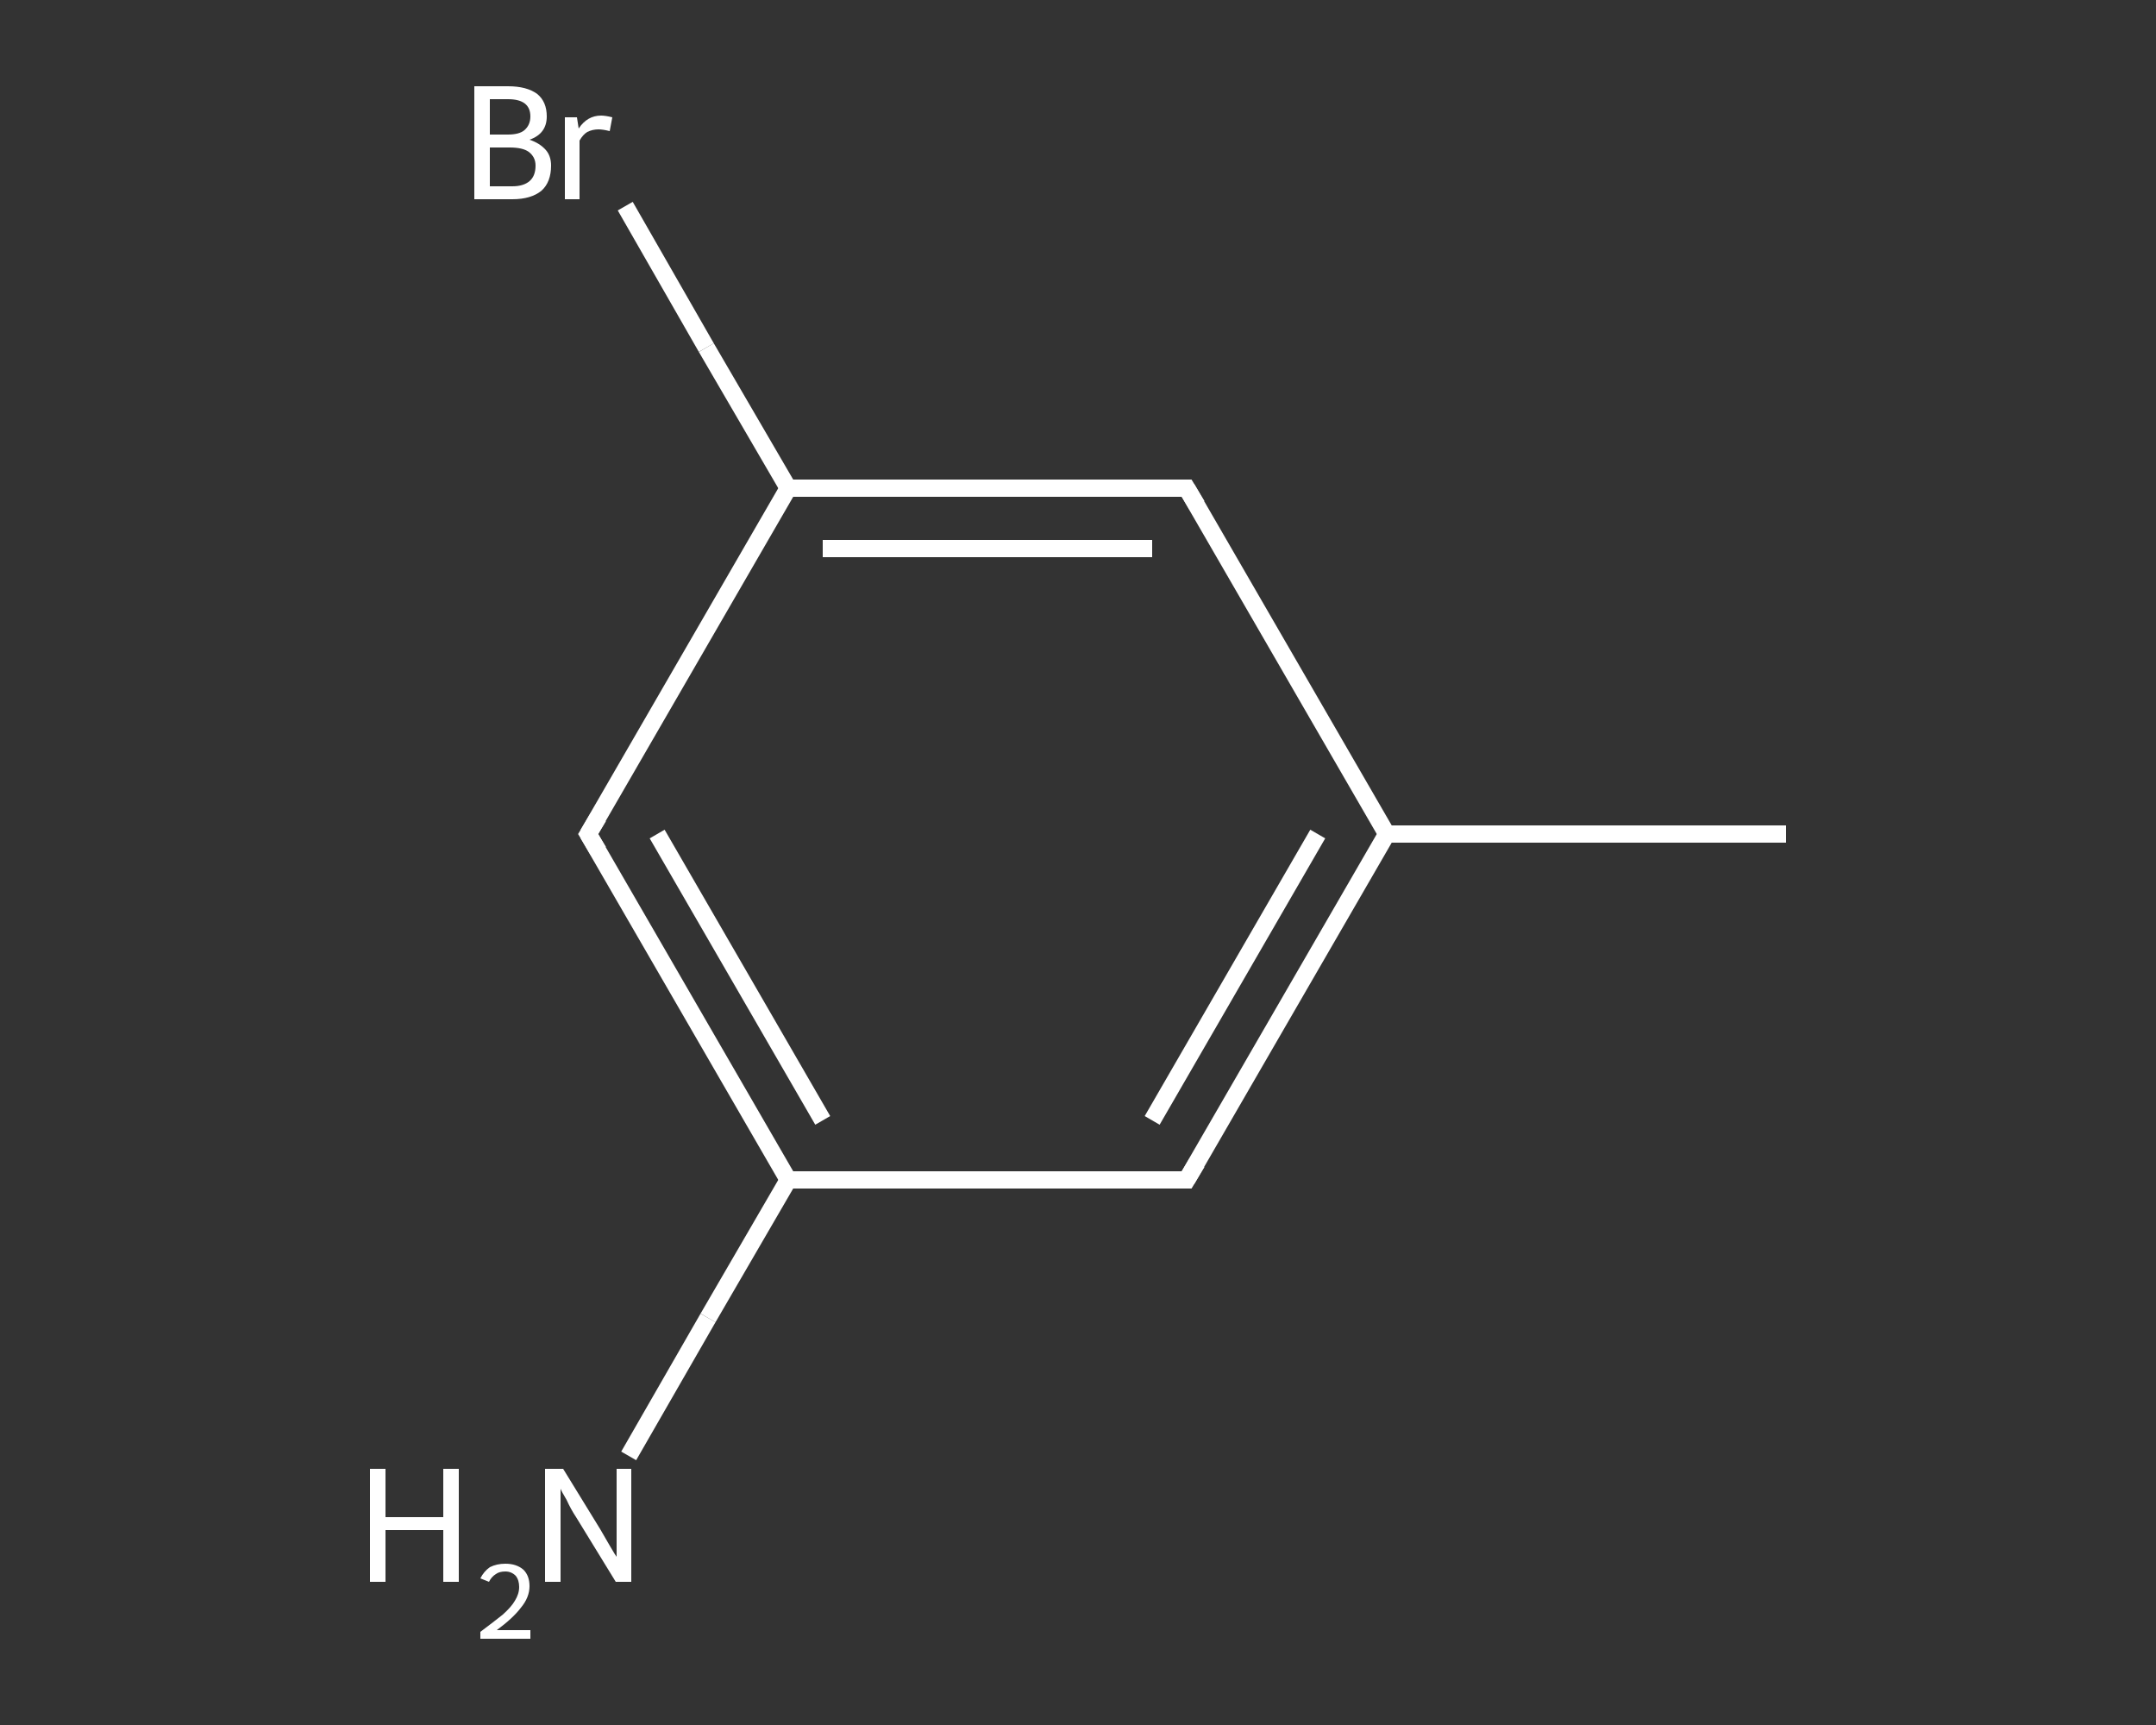 <?xml version='1.0' encoding='iso-8859-1'?>
<svg version='1.1' baseProfile='full'
              xmlns='http://www.w3.org/2000/svg'
                      xmlns:rdkit='http://www.rdkit.org/xml'
                      xmlns:xlink='http://www.w3.org/1999/xlink'
                  xml:space='preserve'
width='250px' height='200px' viewBox='0 0 250 200'>
<rect x="0" y="0" width="250" height="200" fill="#333333" stroke="none"/>
<!-- END OF HEADER -->
<rect style='opacity:1.0;fill:transparent;stroke:none' width='250.0' height='200.0' x='0.0' y='0.0'> </rect>
<path class='bond-0 atom-0 atom-1' d='M 207.1,96.7 L 160.8,96.7' style='fill:none;fill-rule:evenodd;stroke:#FFFFFF;stroke-width:2.0px;stroke-linecap:butt;stroke-linejoin:miter;stroke-opacity:1' />
<path class='bond-1 atom-1 atom-2' d='M 160.8,96.7 L 137.6,136.8' style='fill:none;fill-rule:evenodd;stroke:#FFFFFF;stroke-width:2.0px;stroke-linecap:butt;stroke-linejoin:miter;stroke-opacity:1' />
<path class='bond-1 atom-1 atom-2' d='M 152.8,96.7 L 133.6,129.9' style='fill:none;fill-rule:evenodd;stroke:#FFFFFF;stroke-width:2.0px;stroke-linecap:butt;stroke-linejoin:miter;stroke-opacity:1' />
<path class='bond-2 atom-2 atom-3' d='M 137.6,136.8 L 91.4,136.8' style='fill:none;fill-rule:evenodd;stroke:#FFFFFF;stroke-width:2.0px;stroke-linecap:butt;stroke-linejoin:miter;stroke-opacity:1' />
<path class='bond-3 atom-3 atom-4' d='M 91.4,136.8 L 82.1,152.8' style='fill:none;fill-rule:evenodd;stroke:#FFFFFF;stroke-width:2.0px;stroke-linecap:butt;stroke-linejoin:miter;stroke-opacity:1' />
<path class='bond-3 atom-3 atom-4' d='M 82.1,152.8 L 72.9,168.8' style='fill:none;fill-rule:evenodd;stroke:#FFFFFF;stroke-width:2.0px;stroke-linecap:butt;stroke-linejoin:miter;stroke-opacity:1' />
<path class='bond-4 atom-3 atom-5' d='M 91.4,136.8 L 68.2,96.7' style='fill:none;fill-rule:evenodd;stroke:#FFFFFF;stroke-width:2.0px;stroke-linecap:butt;stroke-linejoin:miter;stroke-opacity:1' />
<path class='bond-4 atom-3 atom-5' d='M 95.4,129.9 L 76.2,96.7' style='fill:none;fill-rule:evenodd;stroke:#FFFFFF;stroke-width:2.0px;stroke-linecap:butt;stroke-linejoin:miter;stroke-opacity:1' />
<path class='bond-5 atom-5 atom-6' d='M 68.2,96.7 L 91.4,56.6' style='fill:none;fill-rule:evenodd;stroke:#FFFFFF;stroke-width:2.0px;stroke-linecap:butt;stroke-linejoin:miter;stroke-opacity:1' />
<path class='bond-6 atom-6 atom-7' d='M 91.4,56.6 L 81.9,40.3' style='fill:none;fill-rule:evenodd;stroke:#FFFFFF;stroke-width:2.0px;stroke-linecap:butt;stroke-linejoin:miter;stroke-opacity:1' />
<path class='bond-6 atom-6 atom-7' d='M 81.9,40.3 L 72.5,23.9' style='fill:none;fill-rule:evenodd;stroke:#FFFFFF;stroke-width:2.0px;stroke-linecap:butt;stroke-linejoin:miter;stroke-opacity:1' />
<path class='bond-7 atom-6 atom-8' d='M 91.4,56.6 L 137.6,56.6' style='fill:none;fill-rule:evenodd;stroke:#FFFFFF;stroke-width:2.0px;stroke-linecap:butt;stroke-linejoin:miter;stroke-opacity:1' />
<path class='bond-7 atom-6 atom-8' d='M 95.4,63.6 L 133.6,63.6' style='fill:none;fill-rule:evenodd;stroke:#FFFFFF;stroke-width:2.0px;stroke-linecap:butt;stroke-linejoin:miter;stroke-opacity:1' />
<path class='bond-8 atom-8 atom-1' d='M 137.6,56.6 L 160.8,96.7' style='fill:none;fill-rule:evenodd;stroke:#FFFFFF;stroke-width:2.0px;stroke-linecap:butt;stroke-linejoin:miter;stroke-opacity:1' />
<path d='M 138.8,134.8 L 137.6,136.8 L 135.3,136.8' style='fill:none;stroke:#FFFFFF;stroke-width:2.0px;stroke-linecap:butt;stroke-linejoin:miter;stroke-opacity:1;' />
<path d='M 69.4,98.7 L 68.2,96.7 L 69.4,94.7' style='fill:none;stroke:#FFFFFF;stroke-width:2.0px;stroke-linecap:butt;stroke-linejoin:miter;stroke-opacity:1;' />
<path d='M 135.3,56.6 L 137.6,56.6 L 138.8,58.6' style='fill:none;stroke:#FFFFFF;stroke-width:2.0px;stroke-linecap:butt;stroke-linejoin:miter;stroke-opacity:1;' />
<path class='atom-4' d='M 42.9 170.3
L 44.7 170.3
L 44.7 175.9
L 51.4 175.9
L 51.4 170.3
L 53.2 170.3
L 53.2 183.4
L 51.4 183.4
L 51.4 177.4
L 44.7 177.4
L 44.7 183.4
L 42.9 183.4
L 42.9 170.3
' fill='#FFFFFF'/>
<path class='atom-4' d='M 55.7 183.0
Q 56.1 182.2, 56.8 181.7
Q 57.6 181.3, 58.6 181.3
Q 59.9 181.3, 60.7 182.0
Q 61.4 182.7, 61.4 183.9
Q 61.4 185.2, 60.4 186.4
Q 59.5 187.6, 57.6 189.0
L 61.5 189.0
L 61.5 190.0
L 55.7 190.0
L 55.7 189.2
Q 57.3 188.0, 58.3 187.2
Q 59.3 186.3, 59.7 185.6
Q 60.2 184.8, 60.2 184.0
Q 60.2 183.2, 59.8 182.7
Q 59.3 182.2, 58.6 182.2
Q 57.9 182.2, 57.5 182.5
Q 57.0 182.8, 56.7 183.4
L 55.7 183.0
' fill='#FFFFFF'/>
<path class='atom-4' d='M 65.3 170.3
L 69.6 177.3
Q 70.0 178.0, 70.7 179.2
Q 71.4 180.4, 71.5 180.5
L 71.5 170.3
L 73.2 170.3
L 73.2 183.4
L 71.4 183.4
L 66.8 175.9
Q 66.2 175.0, 65.7 173.9
Q 65.1 172.9, 65.0 172.6
L 65.0 183.4
L 63.2 183.4
L 63.2 170.3
L 65.3 170.3
' fill='#FFFFFF'/>
<path class='atom-7' d='M 61.4 16.2
Q 62.6 16.6, 63.3 17.4
Q 63.9 18.1, 63.9 19.2
Q 63.9 21.1, 62.8 22.1
Q 61.6 23.1, 59.4 23.1
L 55.0 23.1
L 55.0 10.0
L 58.9 10.0
Q 61.1 10.0, 62.3 10.9
Q 63.4 11.8, 63.4 13.5
Q 63.4 15.5, 61.4 16.2
M 56.8 11.5
L 56.8 15.6
L 58.9 15.6
Q 60.2 15.6, 60.8 15.1
Q 61.5 14.5, 61.5 13.5
Q 61.5 11.5, 58.9 11.5
L 56.8 11.5
M 59.4 21.6
Q 60.7 21.6, 61.4 21.0
Q 62.1 20.4, 62.1 19.2
Q 62.1 18.2, 61.3 17.6
Q 60.6 17.1, 59.1 17.1
L 56.8 17.1
L 56.8 21.6
L 59.4 21.6
' fill='#FFFFFF'/>
<path class='atom-7' d='M 66.9 13.6
L 67.1 14.9
Q 68.1 13.4, 69.7 13.4
Q 70.2 13.4, 71.0 13.6
L 70.7 15.2
Q 69.9 15.0, 69.4 15.0
Q 68.7 15.0, 68.1 15.3
Q 67.6 15.6, 67.2 16.3
L 67.2 23.1
L 65.5 23.1
L 65.5 13.6
L 66.9 13.6
' fill='#FFFFFF'/>
</svg>
